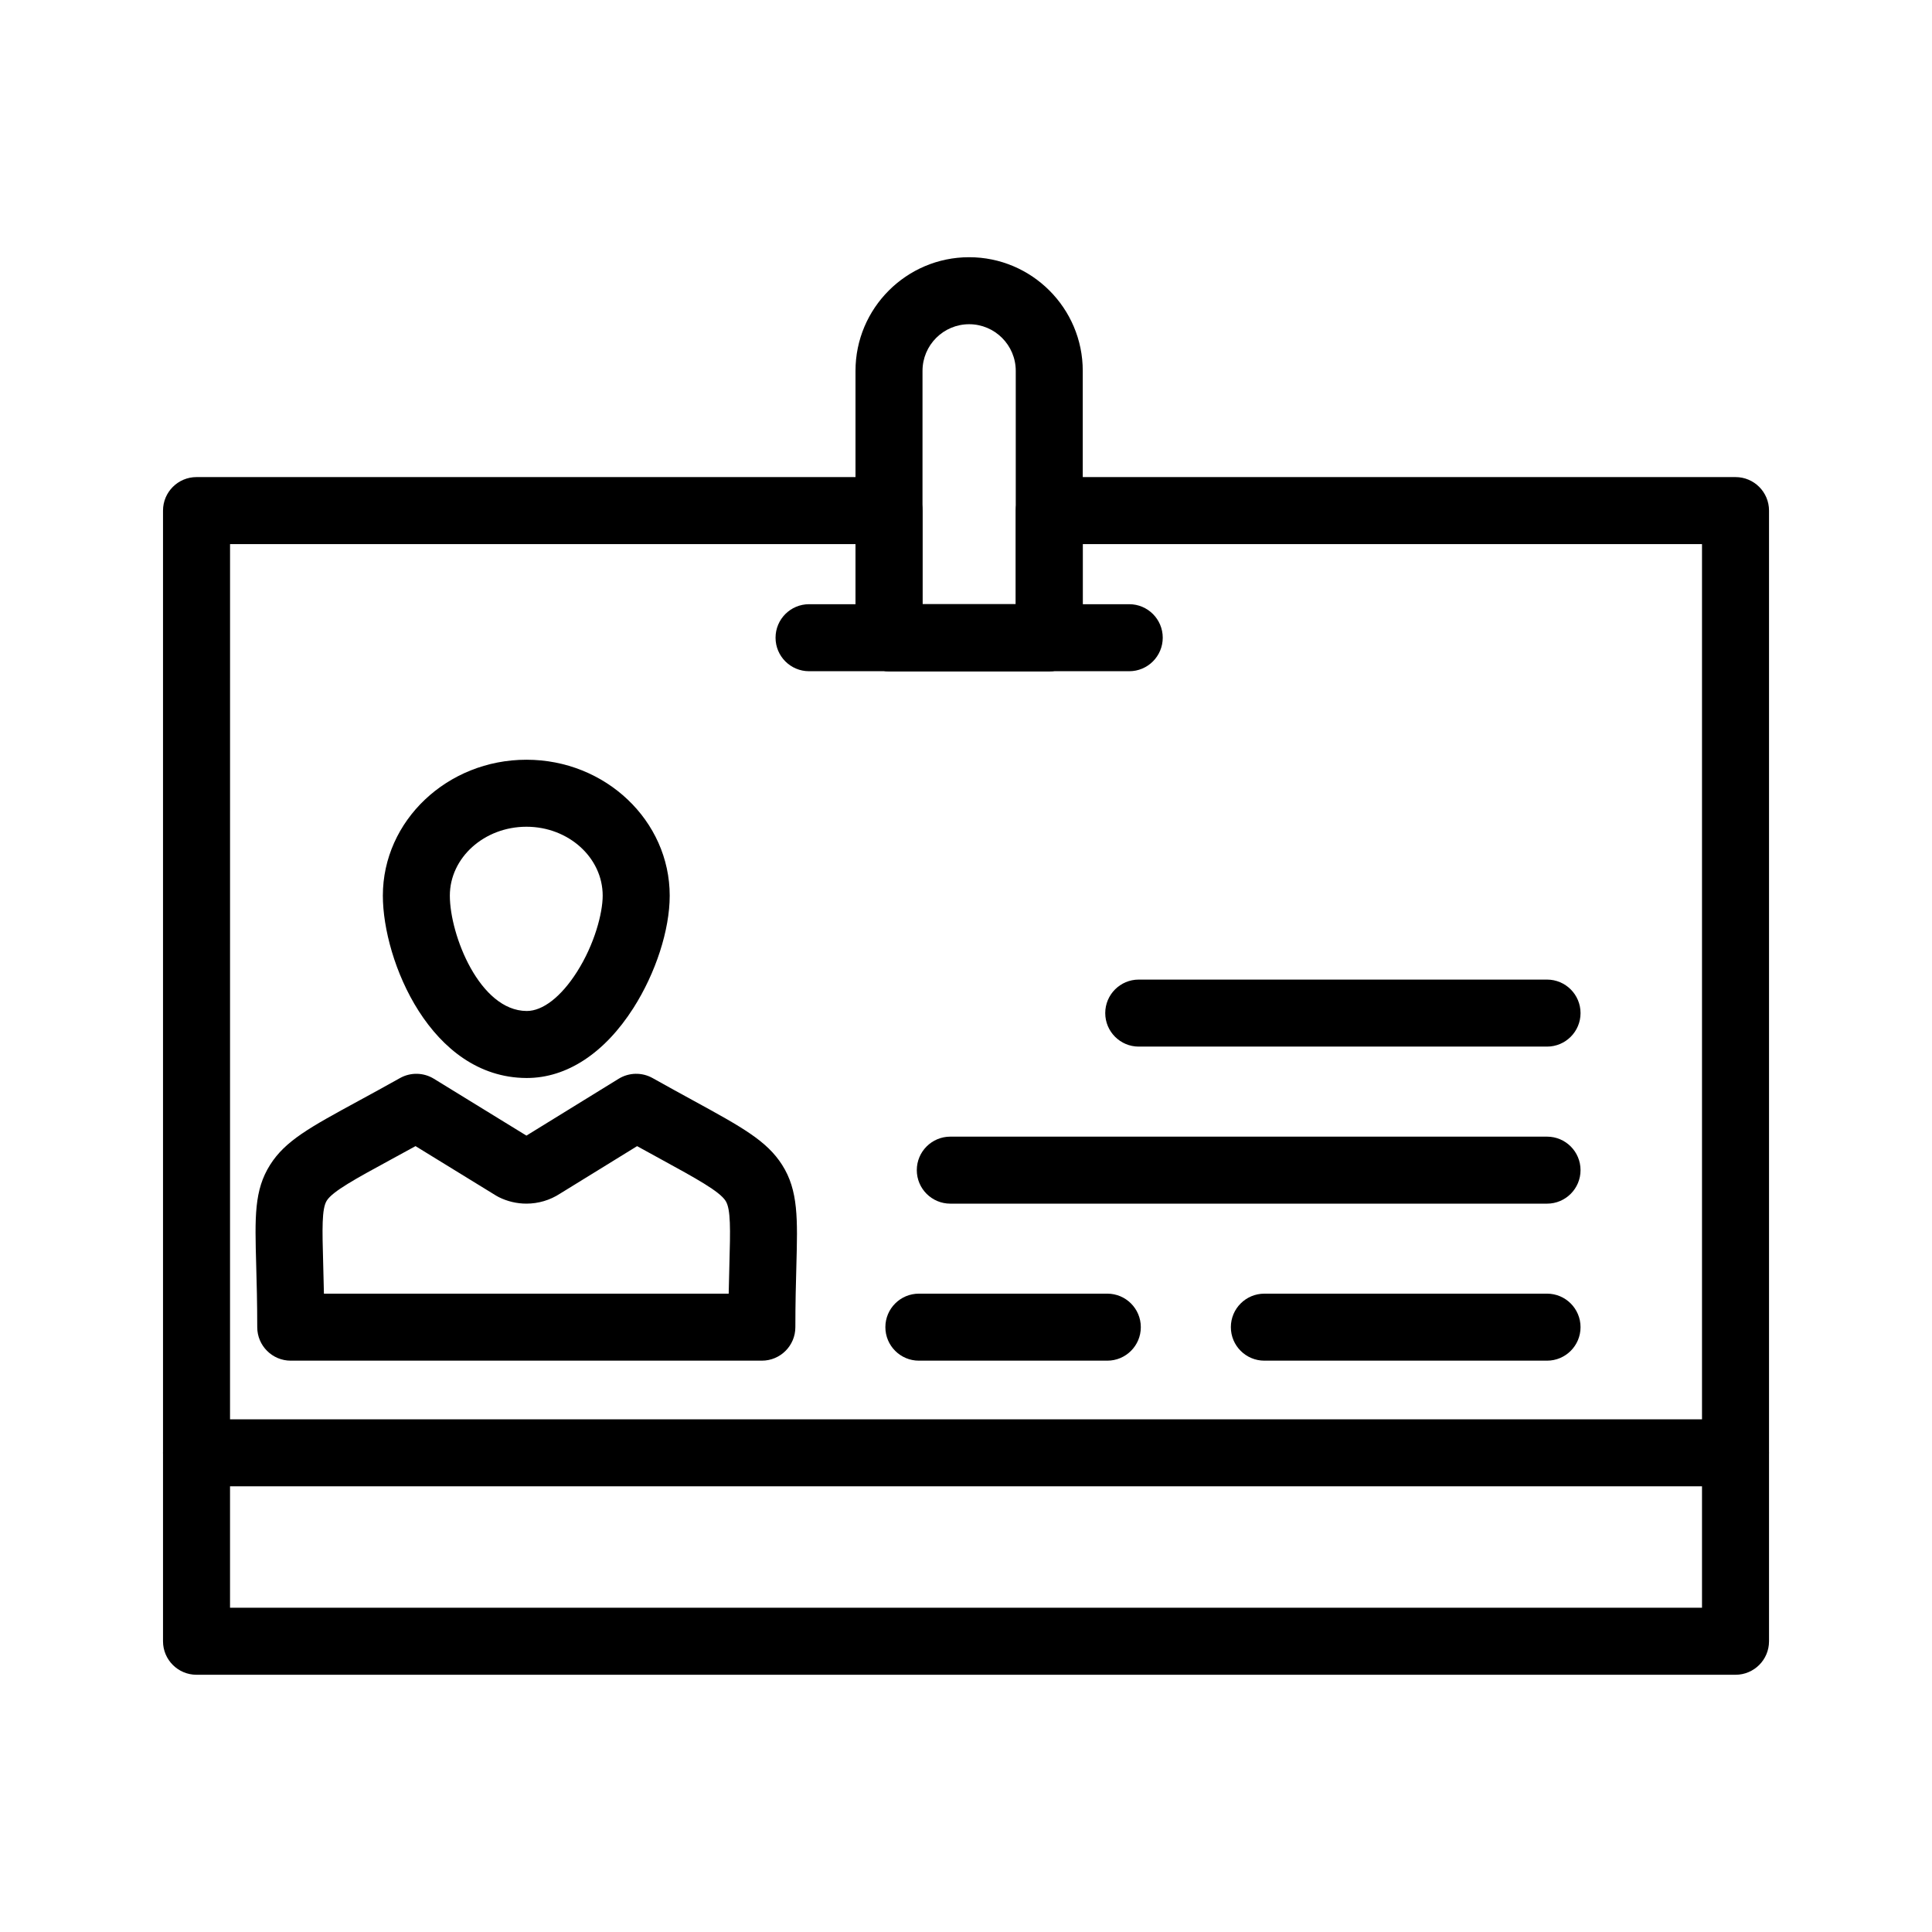 <?xml version="1.0" encoding="UTF-8"?>
<!-- Uploaded to: SVG Repo, www.svgrepo.com, Generator: SVG Repo Mixer Tools -->
<svg fill="#000000" width="800px" height="800px" version="1.1" viewBox="144 144 512 512" xmlns="http://www.w3.org/2000/svg">
 <g>
  <path d="m345.9 504.59h-124.85c-4.902 0-8.879-3.977-8.879-8.879 0-6.539-0.148-11.805-0.277-16.449-0.355-12.809-0.555-19.863 3.695-26.582 4.035-6.375 10.492-9.891 23.352-16.891 3.231-1.758 6.894-3.754 11.062-6.09 2.805-1.57 6.242-1.5 8.984 0.184l24.52 15.066 24.438-15.062c2.746-1.691 6.191-1.762 9.004-0.184 3.996 2.242 7.539 4.18 10.66 5.887 13.043 7.137 19.59 10.719 23.668 17.129 4.309 6.777 4.106 14.305 3.766 26.781-0.125 4.586-0.266 9.781-0.266 16.203 0.004 4.914-3.973 8.887-8.875 8.887zm-116.06-17.754h107.27c0.055-2.894 0.125-5.5 0.188-7.812 0.246-9.09 0.398-14.574-1-16.77-1.625-2.559-7.824-5.949-17.207-11.082-1.922-1.051-4-2.191-6.254-3.434l-20.43 12.594c-2.66 1.73-5.738 2.644-8.914 2.644-2.523 0-5.051-0.598-7.309-1.727-0.23-0.117-0.457-0.242-0.68-0.375l-21.387-13.141c-2.418 1.332-4.633 2.539-6.684 3.652-9.195 5.004-15.266 8.312-16.836 10.793-1.355 2.141-1.203 7.582-0.953 16.594 0.066 2.375 0.145 5.062 0.199 8.062z"/>
  <path d="m283.62 429.68h-0.004-0.148c-25.305-0.133-38.008-31.051-38.008-48.32 0-19.863 17.074-36.023 38.059-36.023 20.93 0 37.961 16.16 37.961 36.023 0 9.062-3.691 20.48-9.633 29.797-7.621 11.945-17.645 18.523-28.227 18.523zm-0.102-66.586c-11.195 0-20.305 8.195-20.305 18.266 0 10.457 7.926 30.5 20.348 30.562h0.051c4.242 0 9.074-3.758 13.258-10.312 4.707-7.379 6.848-15.668 6.848-20.25 0.008-10.07-9.059-18.266-20.199-18.266z"/>
  <path d="m553.98 421.36h-108.2c-4.902 0-8.879-3.977-8.879-8.879s3.977-8.879 8.879-8.879h108.2c4.902 0 8.879 3.977 8.879 8.879s-3.977 8.879-8.879 8.879z"/>
  <path d="m553.98 462.98h-158.14c-4.902 0-8.879-3.977-8.879-8.879 0-4.902 3.977-8.879 8.879-8.879h158.14c4.902 0 8.879 3.973 8.879 8.879 0 4.902-3.977 8.879-8.879 8.879z"/>
  <path d="m437.45 504.59h-49.938c-4.902 0-8.879-3.977-8.879-8.879s3.977-8.879 8.879-8.879h49.938c4.902 0 8.879 3.977 8.879 8.879 0 4.906-3.977 8.879-8.879 8.879z"/>
  <path d="m553.98 504.59h-74.91c-4.902 0-8.879-3.977-8.879-8.879s3.973-8.879 8.879-8.879h74.91c4.902 0 8.879 3.977 8.879 8.879 0 4.906-3.977 8.879-8.879 8.879z"/>
  <path d="m603.92 537.89h-407.84c-4.902 0-8.879-3.977-8.879-8.879 0-4.902 3.977-8.879 8.879-8.879h407.84c4.902 0 8.879 3.973 8.879 8.879 0 4.902-3.977 8.879-8.879 8.879z"/>
  <path d="m603.92 587.83h-407.84c-4.902 0-8.879-3.977-8.879-8.879v-299.64c0-4.902 3.977-8.879 8.879-8.879h183.52c4.902 0 8.879 3.977 8.879 8.879v24.816h24.711v-24.816c0-4.902 3.977-8.879 8.879-8.879h181.86c4.902 0 8.879 3.977 8.879 8.879v299.64c0 4.906-3.977 8.879-8.879 8.879zm-398.96-17.758h390.09v-281.88h-164.1v24.816c0 4.902-3.977 8.879-8.879 8.879h-42.465c-4.902 0-8.879-3.973-8.879-8.879v-24.816h-165.76z"/>
  <path d="m422.06 321.88h-42.465c-4.902 0-8.879-3.973-8.879-8.879v-70.723c0-16.605 13.508-30.113 30.113-30.113 16.602 0 30.113 13.508 30.113 30.113v70.723c-0.004 4.902-3.977 8.879-8.883 8.879zm-33.586-17.758h24.711v-61.844c0-6.812-5.543-12.355-12.355-12.355s-12.355 5.543-12.355 12.355z"/>
  <path d="m443.26 321.88h-84.852c-4.902 0-8.879-3.973-8.879-8.879 0-4.902 3.977-8.879 8.879-8.879h84.852c4.902 0 8.879 3.977 8.879 8.879-0.004 4.902-3.977 8.879-8.879 8.879z"/>
 </g>
</svg>